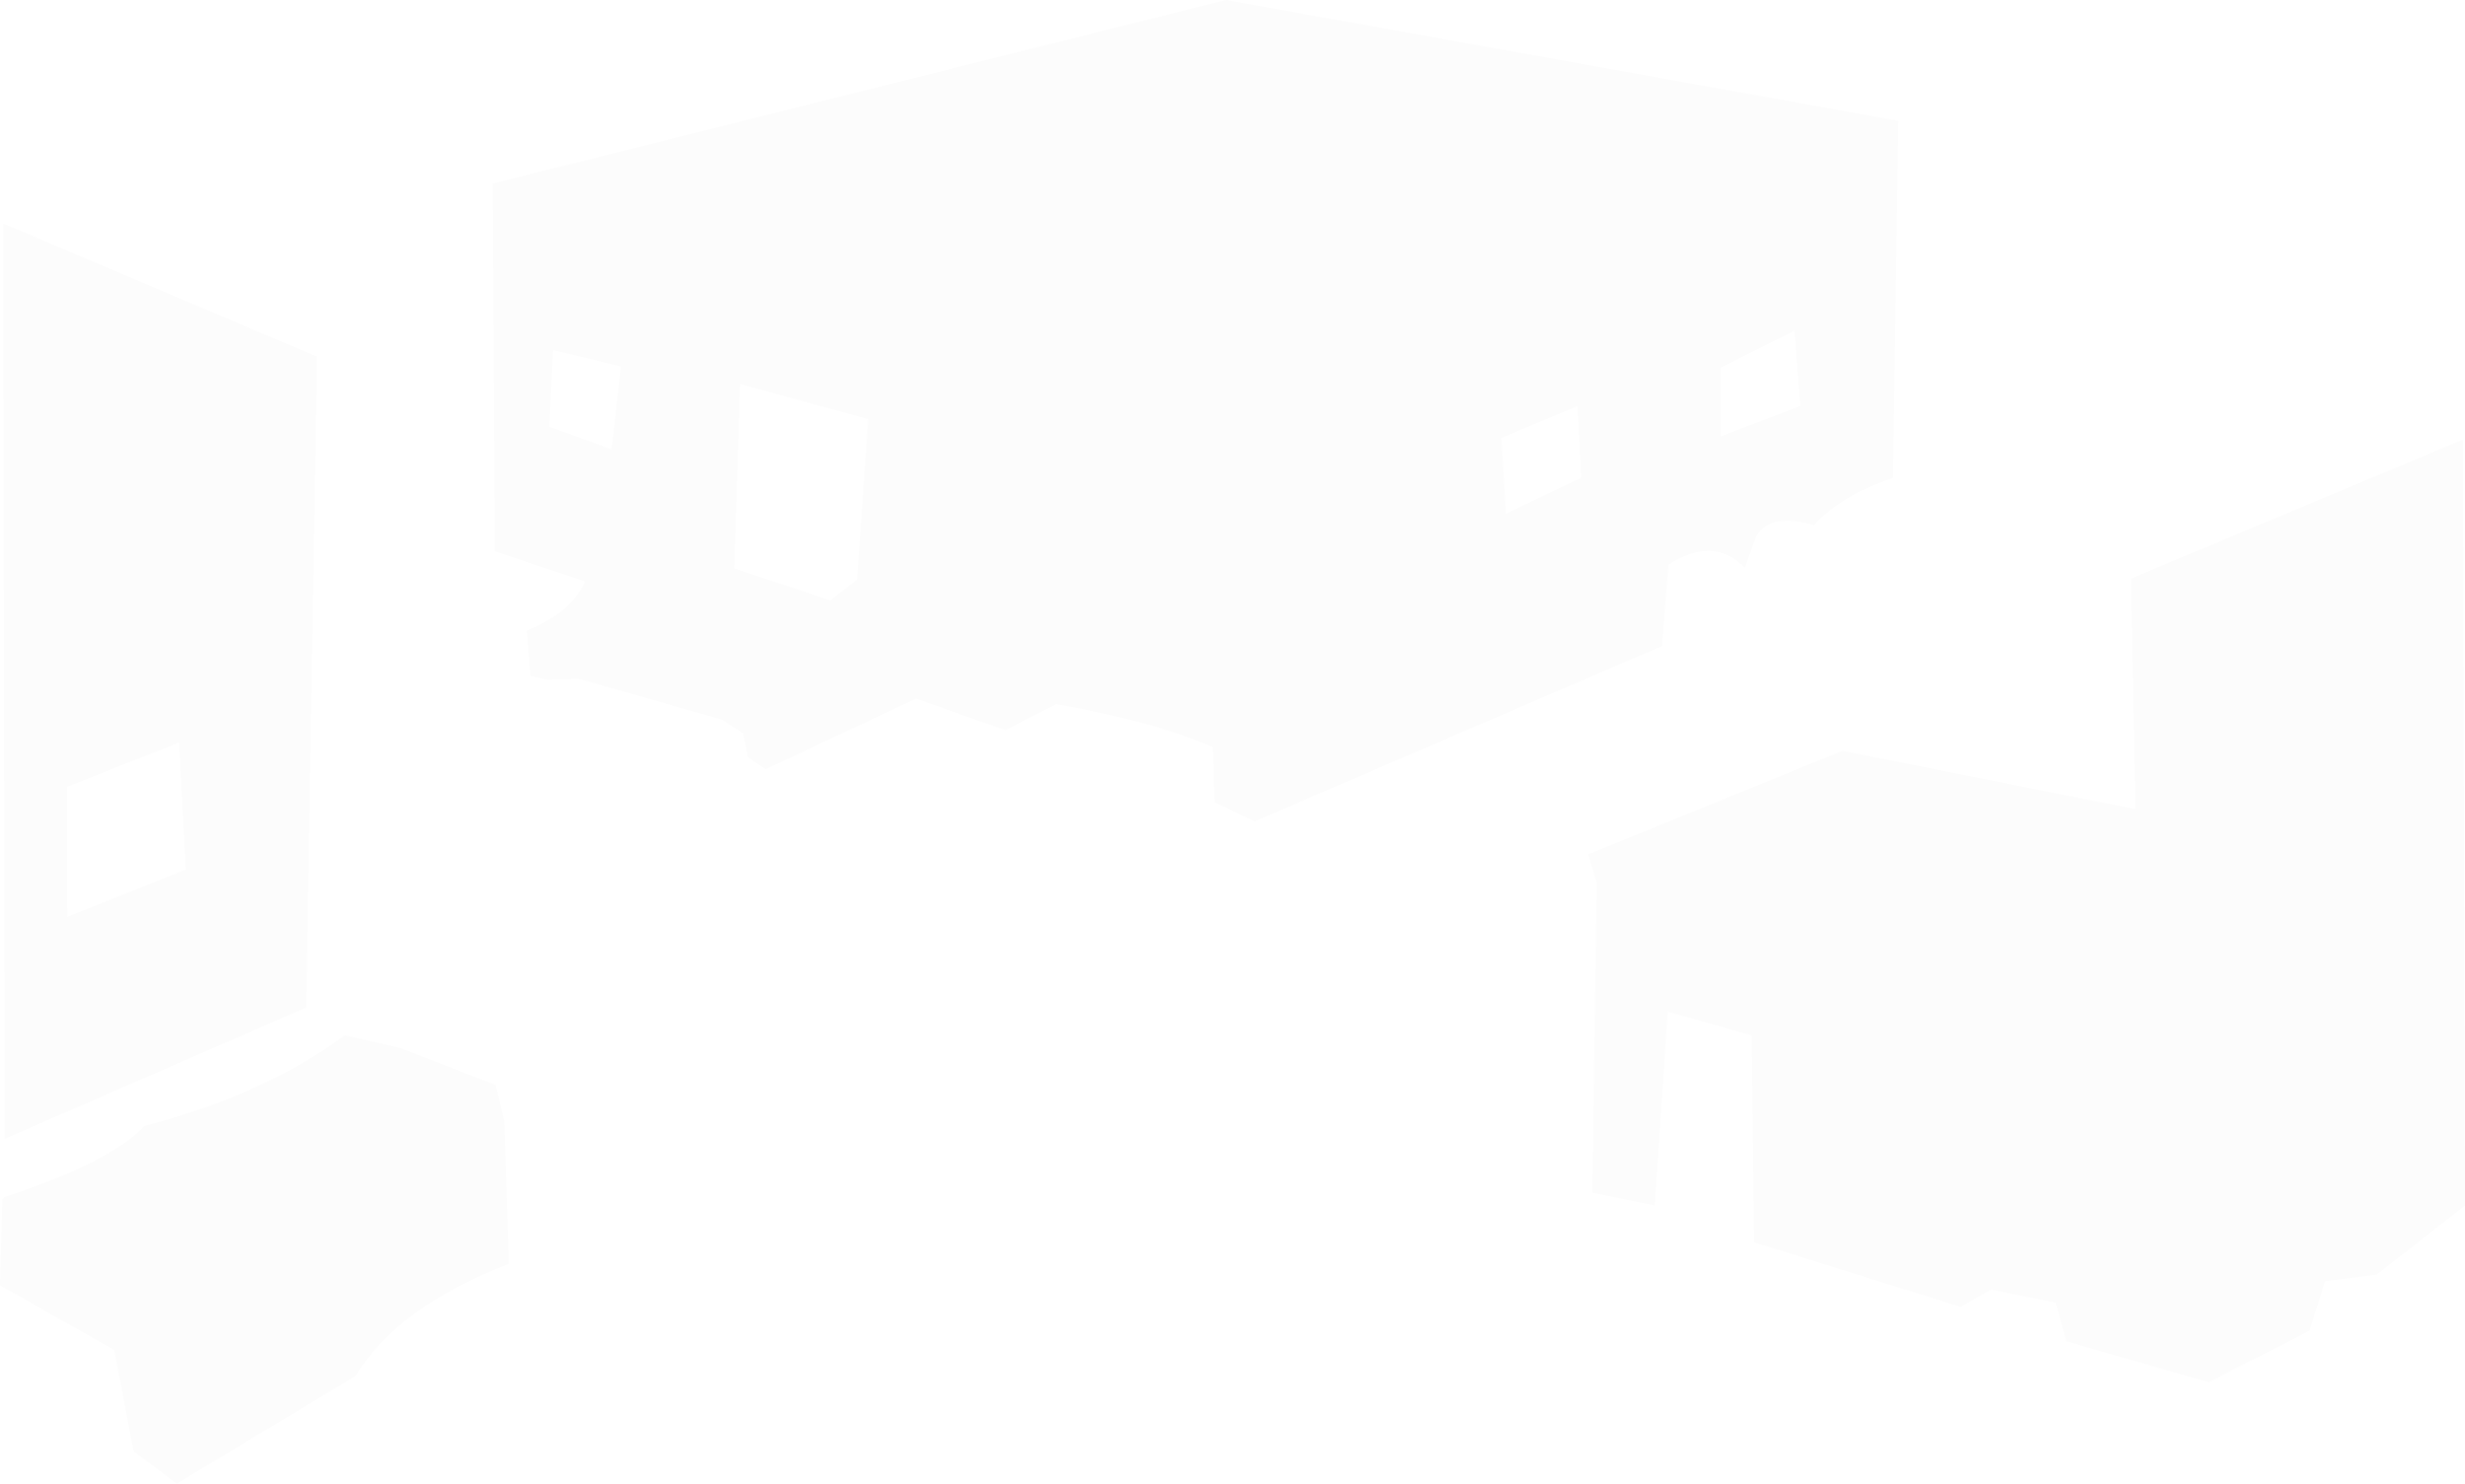 <?xml version="1.0" encoding="UTF-8" standalone="no"?>
<svg xmlns:xlink="http://www.w3.org/1999/xlink" height="282.45px" width="469.3px" xmlns="http://www.w3.org/2000/svg">
  <g transform="matrix(1.0, 0.0, 0.0, 1.0, 234.65, 141.2)">
    <path d="M65.7 -63.9 L51.2 -57.85 52.05 -43.4 66.4 -50.25 65.7 -63.9 M107.0 -78.25 L93.0 -71.25 93.0 -58.15 108.1 -63.9 107.0 -78.25 M83.0 -33.7 L81.75 -18.2 4.25 15.15 -3.45 11.55 -3.75 1.05 Q-14.85 -3.85 -33.55 -7.15 L-43.25 -2.2 -60.25 -8.2 -88.9 5.25 -92.3 2.9 -93.15 -1.55 -97.2 -4.2 -124.55 -12.0 -130.4 -11.8 -133.65 -12.55 -134.35 -21.15 Q-126.05 -24.45 -123.25 -30.5 L-140.45 -36.25 -140.85 -106.25 -1.25 -141.2 126.75 -118.2 125.75 -50.2 Q115.55 -46.75 110.75 -41.2 102.5 -43.65 99.75 -39.2 L97.55 -33.1 Q91.55 -39.2 83.0 -33.7 M171.05 -31.05 L234.25 -57.5 234.65 88.3 217.85 101.45 208.0 102.7 205.1 112.1 185.85 121.95 158.75 114.15 156.7 106.8 144.4 104.3 138.65 107.6 99.3 95.3 98.85 55.9 82.85 51.4 80.4 88.3 68.5 85.85 69.35 26.8 67.7 21.45 116.1 1.75 171.9 12.85 171.05 -31.05 M-174.3 -73.3 L-176.35 50.6 -233.75 75.6 -234.05 -98.65 -174.3 -73.3 M-116.4 -71.45 L-129.35 -74.55 -130.05 -59.95 -118.2 -55.65 -116.4 -71.45 M-94.85 -33.0 L-76.55 -26.9 -71.5 -30.85 -69.35 -61.4 -93.75 -68.1 -94.85 -33.0 M-140.3 65.35 L-138.65 72.3 -137.8 99.4 Q-159.2 107.75 -166.95 120.75 L-201.0 141.25 -209.2 135.1 -212.9 115.8 -234.65 103.5 -234.2 87.1 -233.8 86.7 Q-213.35 79.95 -207.15 73.15 -184.5 67.3 -169.0 55.9 L-158.35 58.35 -140.3 65.35 M-199.3 24.35 L-200.55 0.15 -221.9 8.6 -221.85 33.35 -199.3 24.35" fill="#000000" fill-opacity="0.012" fill-rule="evenodd" stroke="none"/>
  </g>
</svg>
